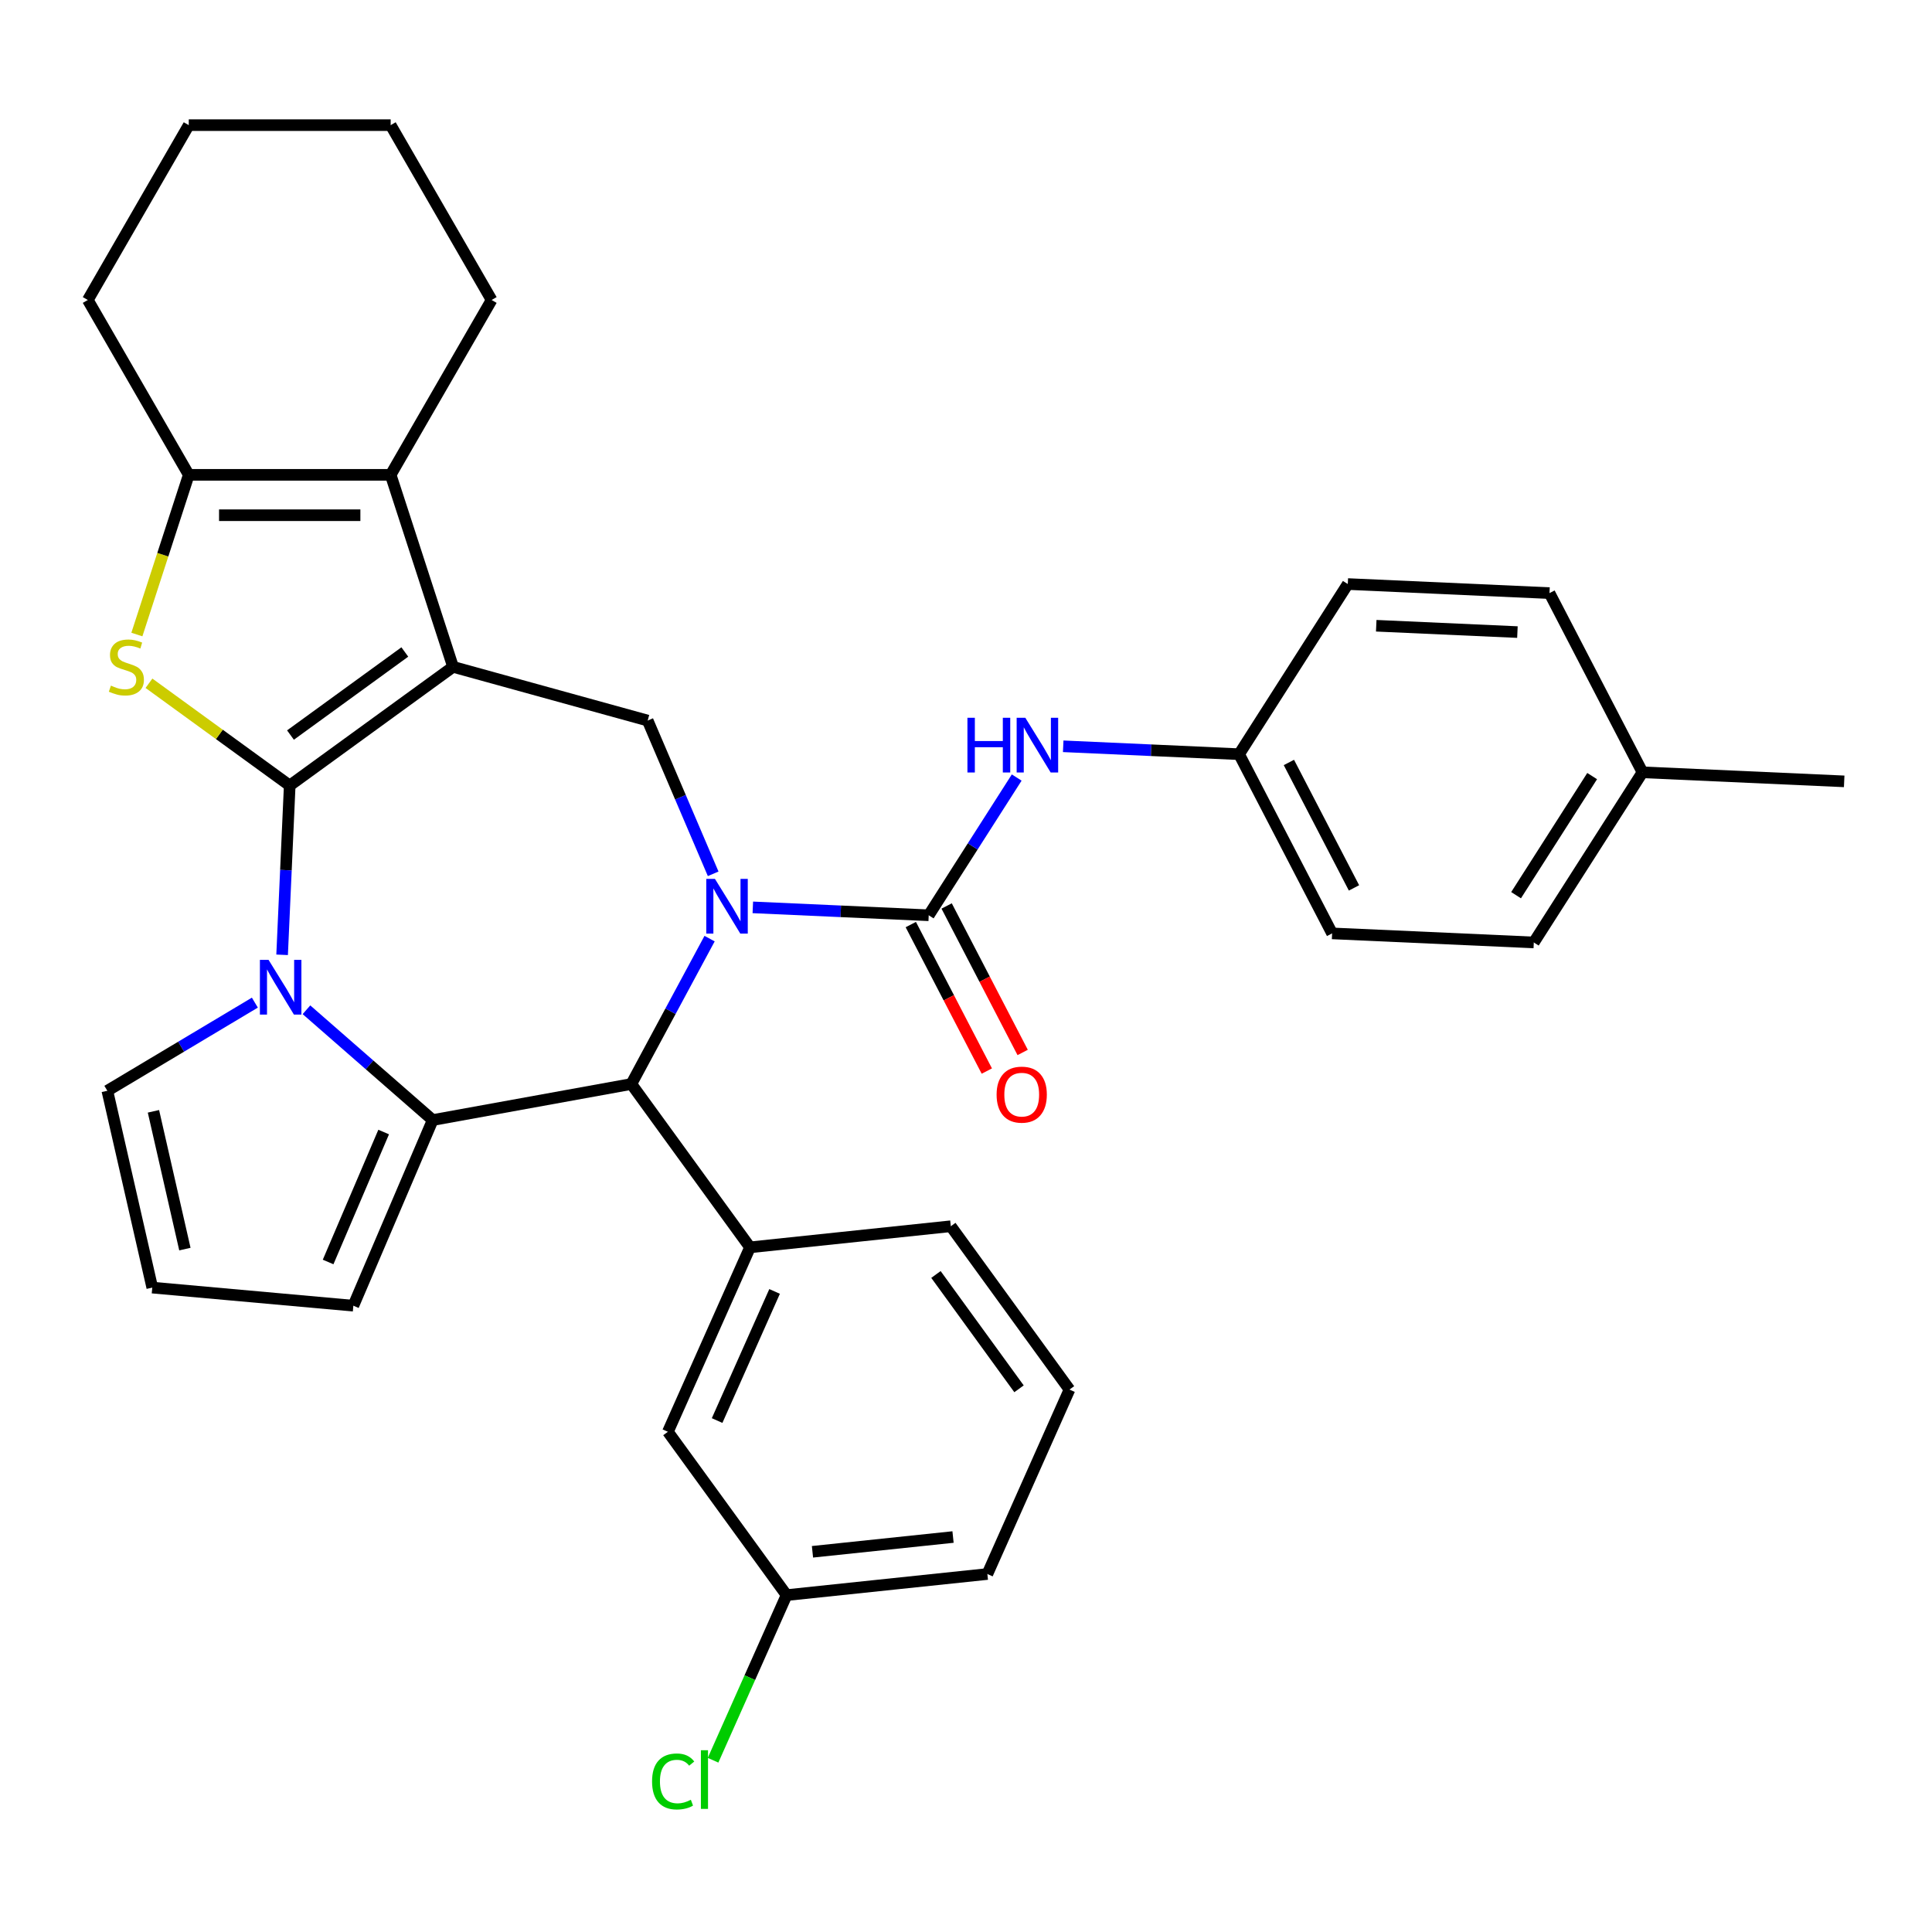 <?xml version='1.0' encoding='iso-8859-1'?>
<svg version='1.1' baseProfile='full'
              xmlns='http://www.w3.org/2000/svg'
                      xmlns:rdkit='http://www.rdkit.org/xml'
                      xmlns:xlink='http://www.w3.org/1999/xlink'
                  xml:space='preserve'
width='1000px' height='1000px' viewBox='0 0 1000 1000'>
<!-- END OF HEADER -->
<rect style='opacity:1.0;fill:#FFFFFF;stroke:none' width='1000' height='1000' x='0' y='0'> </rect>
<path class='bond-0' d='M 149.956,406.587 L 234.499,345.162' style='fill:none;fill-rule:evenodd;stroke:#000000;stroke-width:6px;stroke-linecap:butt;stroke-linejoin:miter;stroke-opacity:1' />
<path class='bond-0' d='M 150.353,380.464 L 209.533,337.467' style='fill:none;fill-rule:evenodd;stroke:#000000;stroke-width:6px;stroke-linecap:butt;stroke-linejoin:miter;stroke-opacity:1' />
<path class='bond-2' d='M 149.956,406.587 L 147.988,450.398' style='fill:none;fill-rule:evenodd;stroke:#000000;stroke-width:6px;stroke-linecap:butt;stroke-linejoin:miter;stroke-opacity:1' />
<path class='bond-2' d='M 147.988,450.398 L 146.021,494.21' style='fill:none;fill-rule:evenodd;stroke:#0000FF;stroke-width:6px;stroke-linecap:butt;stroke-linejoin:miter;stroke-opacity:1' />
<path class='bond-4' d='M 149.956,406.587 L 113.53,380.122' style='fill:none;fill-rule:evenodd;stroke:#000000;stroke-width:6px;stroke-linecap:butt;stroke-linejoin:miter;stroke-opacity:1' />
<path class='bond-4' d='M 113.53,380.122 L 77.105,353.657' style='fill:none;fill-rule:evenodd;stroke:#CCCC00;stroke-width:6px;stroke-linecap:butt;stroke-linejoin:miter;stroke-opacity:1' />
<path class='bond-7' d='M 234.499,345.162 L 202.207,245.775' style='fill:none;fill-rule:evenodd;stroke:#000000;stroke-width:6px;stroke-linecap:butt;stroke-linejoin:miter;stroke-opacity:1' />
<path class='bond-8' d='M 234.499,345.162 L 335.235,372.963' style='fill:none;fill-rule:evenodd;stroke:#000000;stroke-width:6px;stroke-linecap:butt;stroke-linejoin:miter;stroke-opacity:1' />
<path class='bond-1' d='M 369.137,452.283 L 352.186,412.623' style='fill:none;fill-rule:evenodd;stroke:#0000FF;stroke-width:6px;stroke-linecap:butt;stroke-linejoin:miter;stroke-opacity:1' />
<path class='bond-1' d='M 352.186,412.623 L 335.235,372.963' style='fill:none;fill-rule:evenodd;stroke:#000000;stroke-width:6px;stroke-linecap:butt;stroke-linejoin:miter;stroke-opacity:1' />
<path class='bond-5' d='M 389.659,469.655 L 435.181,471.699' style='fill:none;fill-rule:evenodd;stroke:#0000FF;stroke-width:6px;stroke-linecap:butt;stroke-linejoin:miter;stroke-opacity:1' />
<path class='bond-5' d='M 435.181,471.699 L 480.703,473.744' style='fill:none;fill-rule:evenodd;stroke:#000000;stroke-width:6px;stroke-linecap:butt;stroke-linejoin:miter;stroke-opacity:1' />
<path class='bond-35' d='M 367.281,485.828 L 347.034,523.453' style='fill:none;fill-rule:evenodd;stroke:#0000FF;stroke-width:6px;stroke-linecap:butt;stroke-linejoin:miter;stroke-opacity:1' />
<path class='bond-35' d='M 347.034,523.453 L 326.786,561.079' style='fill:none;fill-rule:evenodd;stroke:#000000;stroke-width:6px;stroke-linecap:butt;stroke-linejoin:miter;stroke-opacity:1' />
<path class='bond-3' d='M 158.62,522.648 L 191.292,551.193' style='fill:none;fill-rule:evenodd;stroke:#0000FF;stroke-width:6px;stroke-linecap:butt;stroke-linejoin:miter;stroke-opacity:1' />
<path class='bond-3' d='M 191.292,551.193 L 223.964,579.738' style='fill:none;fill-rule:evenodd;stroke:#000000;stroke-width:6px;stroke-linecap:butt;stroke-linejoin:miter;stroke-opacity:1' />
<path class='bond-12' d='M 131.915,518.96 L 93.737,541.771' style='fill:none;fill-rule:evenodd;stroke:#0000FF;stroke-width:6px;stroke-linecap:butt;stroke-linejoin:miter;stroke-opacity:1' />
<path class='bond-12' d='M 93.737,541.771 L 55.558,564.581' style='fill:none;fill-rule:evenodd;stroke:#000000;stroke-width:6px;stroke-linecap:butt;stroke-linejoin:miter;stroke-opacity:1' />
<path class='bond-6' d='M 223.964,579.738 L 326.786,561.079' style='fill:none;fill-rule:evenodd;stroke:#000000;stroke-width:6px;stroke-linecap:butt;stroke-linejoin:miter;stroke-opacity:1' />
<path class='bond-13' d='M 223.964,579.738 L 182.893,675.83' style='fill:none;fill-rule:evenodd;stroke:#000000;stroke-width:6px;stroke-linecap:butt;stroke-linejoin:miter;stroke-opacity:1' />
<path class='bond-13' d='M 198.585,585.938 L 169.835,653.202' style='fill:none;fill-rule:evenodd;stroke:#000000;stroke-width:6px;stroke-linecap:butt;stroke-linejoin:miter;stroke-opacity:1' />
<path class='bond-9' d='M 70.849,328.43 L 84.277,287.103' style='fill:none;fill-rule:evenodd;stroke:#CCCC00;stroke-width:6px;stroke-linecap:butt;stroke-linejoin:miter;stroke-opacity:1' />
<path class='bond-9' d='M 84.277,287.103 L 97.705,245.775' style='fill:none;fill-rule:evenodd;stroke:#000000;stroke-width:6px;stroke-linecap:butt;stroke-linejoin:miter;stroke-opacity:1' />
<path class='bond-11' d='M 480.703,473.744 L 503.474,438.097' style='fill:none;fill-rule:evenodd;stroke:#000000;stroke-width:6px;stroke-linecap:butt;stroke-linejoin:miter;stroke-opacity:1' />
<path class='bond-11' d='M 503.474,438.097 L 526.246,402.451' style='fill:none;fill-rule:evenodd;stroke:#0000FF;stroke-width:6px;stroke-linecap:butt;stroke-linejoin:miter;stroke-opacity:1' />
<path class='bond-14' d='M 471.427,478.557 L 491.102,516.468' style='fill:none;fill-rule:evenodd;stroke:#000000;stroke-width:6px;stroke-linecap:butt;stroke-linejoin:miter;stroke-opacity:1' />
<path class='bond-14' d='M 491.102,516.468 L 510.777,554.379' style='fill:none;fill-rule:evenodd;stroke:#FF0000;stroke-width:6px;stroke-linecap:butt;stroke-linejoin:miter;stroke-opacity:1' />
<path class='bond-14' d='M 489.978,468.93 L 509.653,506.841' style='fill:none;fill-rule:evenodd;stroke:#000000;stroke-width:6px;stroke-linecap:butt;stroke-linejoin:miter;stroke-opacity:1' />
<path class='bond-14' d='M 509.653,506.841 L 529.328,544.751' style='fill:none;fill-rule:evenodd;stroke:#FF0000;stroke-width:6px;stroke-linecap:butt;stroke-linejoin:miter;stroke-opacity:1' />
<path class='bond-10' d='M 326.786,561.079 L 388.211,645.622' style='fill:none;fill-rule:evenodd;stroke:#000000;stroke-width:6px;stroke-linecap:butt;stroke-linejoin:miter;stroke-opacity:1' />
<path class='bond-19' d='M 202.207,245.775 L 254.457,155.275' style='fill:none;fill-rule:evenodd;stroke:#000000;stroke-width:6px;stroke-linecap:butt;stroke-linejoin:miter;stroke-opacity:1' />
<path class='bond-33' d='M 202.207,245.775 L 97.705,245.775' style='fill:none;fill-rule:evenodd;stroke:#000000;stroke-width:6px;stroke-linecap:butt;stroke-linejoin:miter;stroke-opacity:1' />
<path class='bond-33' d='M 186.531,266.676 L 113.38,266.676' style='fill:none;fill-rule:evenodd;stroke:#000000;stroke-width:6px;stroke-linecap:butt;stroke-linejoin:miter;stroke-opacity:1' />
<path class='bond-20' d='M 97.705,245.775 L 45.455,155.275' style='fill:none;fill-rule:evenodd;stroke:#000000;stroke-width:6px;stroke-linecap:butt;stroke-linejoin:miter;stroke-opacity:1' />
<path class='bond-16' d='M 388.211,645.622 L 345.706,741.089' style='fill:none;fill-rule:evenodd;stroke:#000000;stroke-width:6px;stroke-linecap:butt;stroke-linejoin:miter;stroke-opacity:1' />
<path class='bond-16' d='M 400.928,668.443 L 371.175,735.27' style='fill:none;fill-rule:evenodd;stroke:#000000;stroke-width:6px;stroke-linecap:butt;stroke-linejoin:miter;stroke-opacity:1' />
<path class='bond-23' d='M 388.211,645.622 L 492.14,634.699' style='fill:none;fill-rule:evenodd;stroke:#000000;stroke-width:6px;stroke-linecap:butt;stroke-linejoin:miter;stroke-opacity:1' />
<path class='bond-17' d='M 550.313,386.278 L 595.835,388.322' style='fill:none;fill-rule:evenodd;stroke:#0000FF;stroke-width:6px;stroke-linecap:butt;stroke-linejoin:miter;stroke-opacity:1' />
<path class='bond-17' d='M 595.835,388.322 L 641.357,390.367' style='fill:none;fill-rule:evenodd;stroke:#000000;stroke-width:6px;stroke-linecap:butt;stroke-linejoin:miter;stroke-opacity:1' />
<path class='bond-15' d='M 55.558,564.581 L 78.812,666.463' style='fill:none;fill-rule:evenodd;stroke:#000000;stroke-width:6px;stroke-linecap:butt;stroke-linejoin:miter;stroke-opacity:1' />
<path class='bond-15' d='M 79.423,575.213 L 95.7,646.53' style='fill:none;fill-rule:evenodd;stroke:#000000;stroke-width:6px;stroke-linecap:butt;stroke-linejoin:miter;stroke-opacity:1' />
<path class='bond-34' d='M 182.893,675.83 L 78.812,666.463' style='fill:none;fill-rule:evenodd;stroke:#000000;stroke-width:6px;stroke-linecap:butt;stroke-linejoin:miter;stroke-opacity:1' />
<path class='bond-18' d='M 345.706,741.089 L 407.131,825.632' style='fill:none;fill-rule:evenodd;stroke:#000000;stroke-width:6px;stroke-linecap:butt;stroke-linejoin:miter;stroke-opacity:1' />
<path class='bond-24' d='M 641.357,390.367 L 697.615,302.301' style='fill:none;fill-rule:evenodd;stroke:#000000;stroke-width:6px;stroke-linecap:butt;stroke-linejoin:miter;stroke-opacity:1' />
<path class='bond-25' d='M 641.357,390.367 L 689.495,483.121' style='fill:none;fill-rule:evenodd;stroke:#000000;stroke-width:6px;stroke-linecap:butt;stroke-linejoin:miter;stroke-opacity:1' />
<path class='bond-25' d='M 667.128,394.652 L 700.825,459.58' style='fill:none;fill-rule:evenodd;stroke:#000000;stroke-width:6px;stroke-linecap:butt;stroke-linejoin:miter;stroke-opacity:1' />
<path class='bond-21' d='M 407.131,825.632 L 388.105,868.365' style='fill:none;fill-rule:evenodd;stroke:#000000;stroke-width:6px;stroke-linecap:butt;stroke-linejoin:miter;stroke-opacity:1' />
<path class='bond-21' d='M 388.105,868.365 L 369.079,911.098' style='fill:none;fill-rule:evenodd;stroke:#00CC00;stroke-width:6px;stroke-linecap:butt;stroke-linejoin:miter;stroke-opacity:1' />
<path class='bond-37' d='M 407.131,825.632 L 511.06,814.709' style='fill:none;fill-rule:evenodd;stroke:#000000;stroke-width:6px;stroke-linecap:butt;stroke-linejoin:miter;stroke-opacity:1' />
<path class='bond-37' d='M 420.535,803.208 L 493.286,795.562' style='fill:none;fill-rule:evenodd;stroke:#000000;stroke-width:6px;stroke-linecap:butt;stroke-linejoin:miter;stroke-opacity:1' />
<path class='bond-31' d='M 254.457,155.275 L 202.207,64.774' style='fill:none;fill-rule:evenodd;stroke:#000000;stroke-width:6px;stroke-linecap:butt;stroke-linejoin:miter;stroke-opacity:1' />
<path class='bond-32' d='M 45.455,155.275 L 97.705,64.774' style='fill:none;fill-rule:evenodd;stroke:#000000;stroke-width:6px;stroke-linecap:butt;stroke-linejoin:miter;stroke-opacity:1' />
<path class='bond-22' d='M 850.149,399.744 L 793.891,487.809' style='fill:none;fill-rule:evenodd;stroke:#000000;stroke-width:6px;stroke-linecap:butt;stroke-linejoin:miter;stroke-opacity:1' />
<path class='bond-22' d='M 824.097,401.702 L 784.717,463.348' style='fill:none;fill-rule:evenodd;stroke:#000000;stroke-width:6px;stroke-linecap:butt;stroke-linejoin:miter;stroke-opacity:1' />
<path class='bond-30' d='M 850.149,399.744 L 954.545,404.432' style='fill:none;fill-rule:evenodd;stroke:#000000;stroke-width:6px;stroke-linecap:butt;stroke-linejoin:miter;stroke-opacity:1' />
<path class='bond-38' d='M 850.149,399.744 L 802.012,306.99' style='fill:none;fill-rule:evenodd;stroke:#000000;stroke-width:6px;stroke-linecap:butt;stroke-linejoin:miter;stroke-opacity:1' />
<path class='bond-28' d='M 492.14,634.699 L 553.564,719.242' style='fill:none;fill-rule:evenodd;stroke:#000000;stroke-width:6px;stroke-linecap:butt;stroke-linejoin:miter;stroke-opacity:1' />
<path class='bond-28' d='M 484.445,659.665 L 527.442,718.845' style='fill:none;fill-rule:evenodd;stroke:#000000;stroke-width:6px;stroke-linecap:butt;stroke-linejoin:miter;stroke-opacity:1' />
<path class='bond-26' d='M 697.615,302.301 L 802.012,306.99' style='fill:none;fill-rule:evenodd;stroke:#000000;stroke-width:6px;stroke-linecap:butt;stroke-linejoin:miter;stroke-opacity:1' />
<path class='bond-26' d='M 712.337,323.884 L 785.414,327.166' style='fill:none;fill-rule:evenodd;stroke:#000000;stroke-width:6px;stroke-linecap:butt;stroke-linejoin:miter;stroke-opacity:1' />
<path class='bond-27' d='M 689.495,483.121 L 793.891,487.809' style='fill:none;fill-rule:evenodd;stroke:#000000;stroke-width:6px;stroke-linecap:butt;stroke-linejoin:miter;stroke-opacity:1' />
<path class='bond-29' d='M 553.564,719.242 L 511.06,814.709' style='fill:none;fill-rule:evenodd;stroke:#000000;stroke-width:6px;stroke-linecap:butt;stroke-linejoin:miter;stroke-opacity:1' />
<path class='bond-36' d='M 202.207,64.774 L 97.705,64.774' style='fill:none;fill-rule:evenodd;stroke:#000000;stroke-width:6px;stroke-linecap:butt;stroke-linejoin:miter;stroke-opacity:1' />
<path  class='atom-2' d='M 370.046 454.895
L 379.326 469.895
Q 380.246 471.375, 381.726 474.055
Q 383.206 476.735, 383.286 476.895
L 383.286 454.895
L 387.046 454.895
L 387.046 483.215
L 383.166 483.215
L 373.206 466.815
Q 372.046 464.895, 370.806 462.695
Q 369.606 460.495, 369.246 459.815
L 369.246 483.215
L 365.566 483.215
L 365.566 454.895
L 370.046 454.895
' fill='#0000FF'/>
<path  class='atom-3' d='M 139.007 496.823
L 148.287 511.823
Q 149.207 513.303, 150.687 515.983
Q 152.167 518.663, 152.247 518.823
L 152.247 496.823
L 156.007 496.823
L 156.007 525.143
L 152.127 525.143
L 142.167 508.743
Q 141.007 506.823, 139.767 504.623
Q 138.567 502.423, 138.207 501.743
L 138.207 525.143
L 134.527 525.143
L 134.527 496.823
L 139.007 496.823
' fill='#0000FF'/>
<path  class='atom-5' d='M 57.413 354.882
Q 57.733 355.002, 59.053 355.562
Q 60.373 356.122, 61.812 356.482
Q 63.292 356.802, 64.733 356.802
Q 67.412 356.802, 68.972 355.522
Q 70.532 354.202, 70.532 351.922
Q 70.532 350.362, 69.733 349.402
Q 68.972 348.442, 67.772 347.922
Q 66.573 347.402, 64.573 346.802
Q 62.053 346.042, 60.532 345.322
Q 59.053 344.602, 57.972 343.082
Q 56.932 341.562, 56.932 339.002
Q 56.932 335.442, 59.333 333.242
Q 61.773 331.042, 66.573 331.042
Q 69.853 331.042, 73.573 332.602
L 72.653 335.682
Q 69.252 334.282, 66.692 334.282
Q 63.932 334.282, 62.413 335.442
Q 60.892 336.562, 60.932 338.522
Q 60.932 340.042, 61.693 340.962
Q 62.492 341.882, 63.612 342.402
Q 64.772 342.922, 66.692 343.522
Q 69.252 344.322, 70.772 345.122
Q 72.293 345.922, 73.373 347.562
Q 74.493 349.162, 74.493 351.922
Q 74.493 355.842, 71.853 357.962
Q 69.252 360.042, 64.892 360.042
Q 62.373 360.042, 60.453 359.482
Q 58.572 358.962, 56.333 358.042
L 57.413 354.882
' fill='#CCCC00'/>
<path  class='atom-12' d='M 500.741 371.518
L 504.581 371.518
L 504.581 383.558
L 519.061 383.558
L 519.061 371.518
L 522.901 371.518
L 522.901 399.838
L 519.061 399.838
L 519.061 386.758
L 504.581 386.758
L 504.581 399.838
L 500.741 399.838
L 500.741 371.518
' fill='#0000FF'/>
<path  class='atom-12' d='M 530.701 371.518
L 539.981 386.518
Q 540.901 387.998, 542.381 390.678
Q 543.861 393.358, 543.941 393.518
L 543.941 371.518
L 547.701 371.518
L 547.701 399.838
L 543.821 399.838
L 533.861 383.438
Q 532.701 381.518, 531.461 379.318
Q 530.261 377.118, 529.901 376.438
L 529.901 399.838
L 526.221 399.838
L 526.221 371.518
L 530.701 371.518
' fill='#0000FF'/>
<path  class='atom-15' d='M 515.84 566.578
Q 515.84 559.778, 519.2 555.978
Q 522.56 552.178, 528.84 552.178
Q 535.12 552.178, 538.48 555.978
Q 541.84 559.778, 541.84 566.578
Q 541.84 573.458, 538.44 577.378
Q 535.04 581.258, 528.84 581.258
Q 522.6 581.258, 519.2 577.378
Q 515.84 573.498, 515.84 566.578
M 528.84 578.058
Q 533.16 578.058, 535.48 575.178
Q 537.84 572.258, 537.84 566.578
Q 537.84 561.018, 535.48 558.218
Q 533.16 555.378, 528.84 555.378
Q 524.52 555.378, 522.16 558.178
Q 519.84 560.978, 519.84 566.578
Q 519.84 572.298, 522.16 575.178
Q 524.52 578.058, 528.84 578.058
' fill='#FF0000'/>
<path  class='atom-22' d='M 337.506 922.079
Q 337.506 915.039, 340.786 911.359
Q 344.106 907.639, 350.386 907.639
Q 356.226 907.639, 359.346 911.759
L 356.706 913.919
Q 354.426 910.919, 350.386 910.919
Q 346.106 910.919, 343.826 913.799
Q 341.586 916.639, 341.586 922.079
Q 341.586 927.679, 343.906 930.559
Q 346.266 933.439, 350.826 933.439
Q 353.946 933.439, 357.586 931.559
L 358.706 934.559
Q 357.226 935.519, 354.986 936.079
Q 352.746 936.639, 350.266 936.639
Q 344.106 936.639, 340.786 932.879
Q 337.506 929.119, 337.506 922.079
' fill='#00CC00'/>
<path  class='atom-22' d='M 362.786 905.919
L 366.466 905.919
L 366.466 936.279
L 362.786 936.279
L 362.786 905.919
' fill='#00CC00'/>
</svg>
